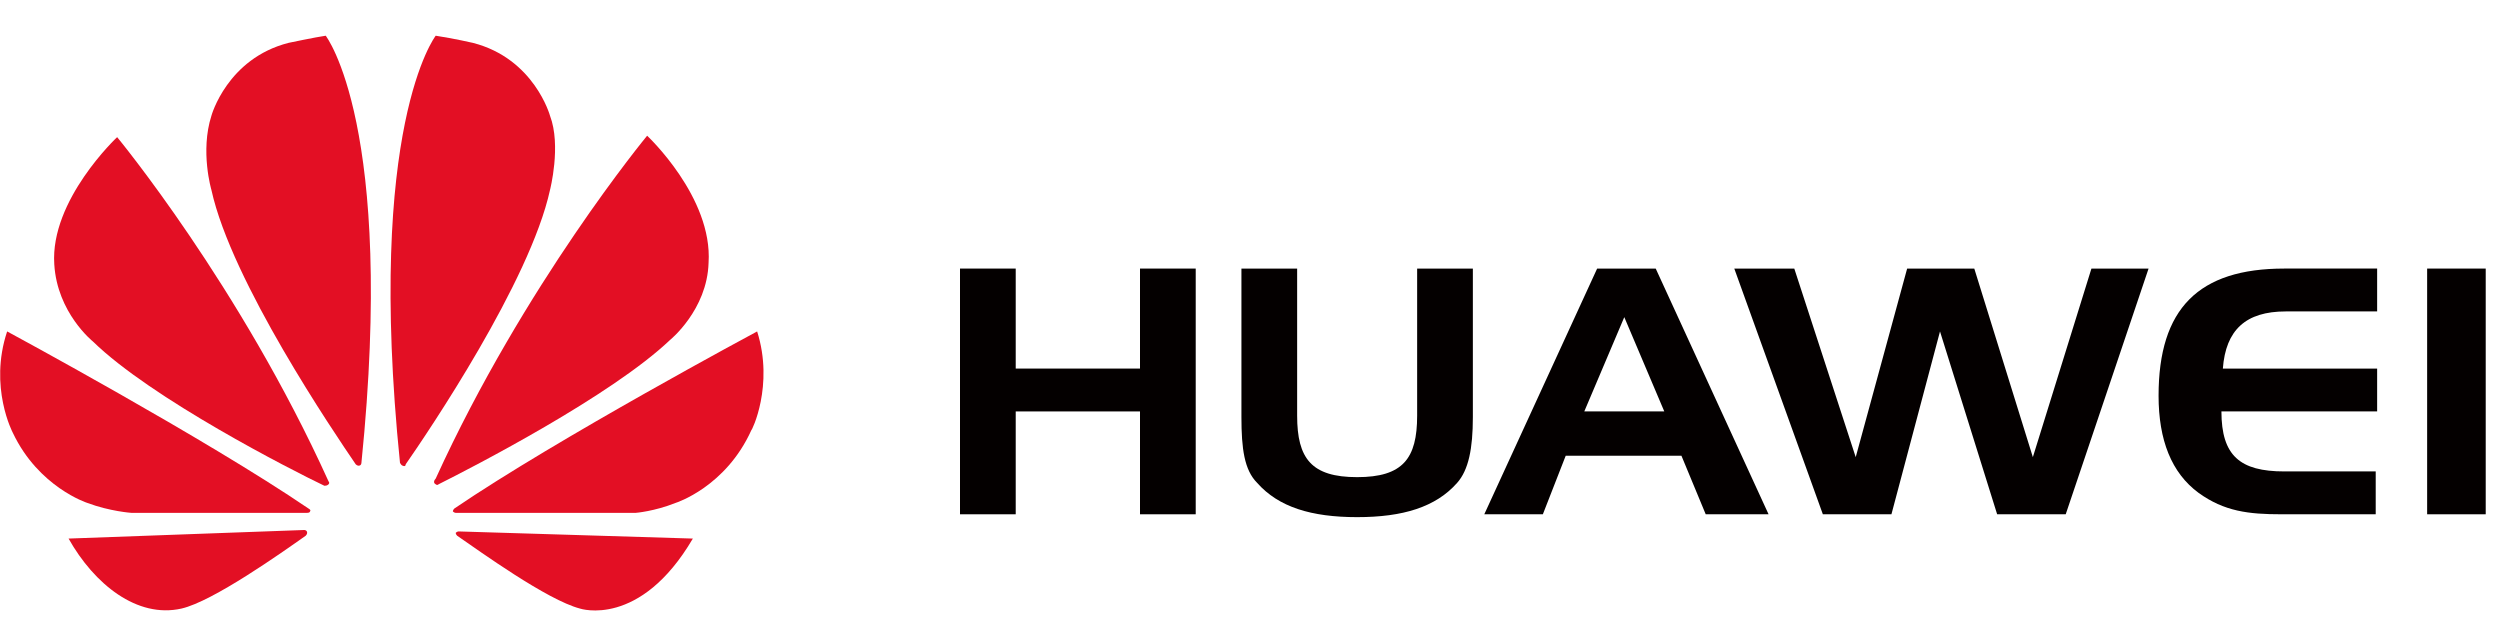 <?xml version="1.0" encoding="utf-8"?>
<!-- Generator: Adobe Illustrator 20.1.0, SVG Export Plug-In . SVG Version: 6.00 Build 0)  -->
<svg version="1.1" id="图层_1" xmlns="http://www.w3.org/2000/svg" xmlns:xlink="http://www.w3.org/1999/xlink" x="0px" y="0px"
	 viewBox="0 0 175 44.4" style="enable-background:new 0 0 175 44.4;" xml:space="preserve">
<style type="text/css">
	.st0{fill:#040000;}
	.st1{fill:#E30F24;}
</style>
<g>
	<polygon class="st0" points="71.1,25.8 79.8,25.8 79.8,18.8 83.7,18.8 83.7,36 79.8,36 79.8,28.8 71.1,28.8 71.1,36 67.2,36 
		67.2,18.8 71.1,18.8 	"/>
	<path class="st0" d="M90.8,29.1c0,3,1,4.3,4.2,4.3s4.2-1.3,4.2-4.3V18.8h3.9v10.4c0,2.2-0.3,3.7-1.1,4.6c-1.5,1.7-3.8,2.4-7,2.4
		c-3.2,0-5.5-0.7-7-2.4c-0.9-0.9-1.1-2.4-1.1-4.6V18.8h3.9V29.1z"/>
	<path class="st0" d="M115.9,18.8l7.9,17.2h-4.4l-1.7-4.1h-8.1L108,36h-4.1l7.9-17.2C111.7,18.8,115.9,18.8,115.9,18.8z M110.9,28.8
		h5.6l-2.8-6.6L110.9,28.8z"/>
	<polygon class="st0" points="125.6,18.8 129.9,32 133.5,18.8 138.2,18.8 142.3,32 146.4,18.8 150.4,18.8 144.6,36 139.8,36 
		135.8,23.2 132.4,36 127.6,36 121.4,18.8 	"/>
	<path class="st0" d="M155.6,25.8h10.8v3h-10.9c0,3.1,1.3,4.2,4.4,4.2h6.4v3h-6.6c-2.3,0-4-0.2-5.8-1.5c-1.9-1.4-2.8-3.7-2.8-6.8
		c0-6.1,2.8-8.9,8.8-8.9h6.5v3H160C157.2,21.8,155.8,23.1,155.6,25.8"/>
	<rect x="169.9" y="18.8" class="st0" width="4.1" height="17.2"/>
</g>
<g>
	<path class="st1" d="M23,33.9c0,0,0.1-0.1,0-0.2l0,0C16.8,20,8.2,9.6,8.2,9.6S3.5,14,3.8,18.5c0.2,3.4,2.7,5.4,2.7,5.4
		c4.1,4,13.9,9,16.2,10.1C22.8,34,22.9,34,23,33.9"/>
	<path class="st1" d="M21.5,37.3c0-0.2-0.2-0.2-0.2-0.2v0L4.8,37.7c1.8,3.2,4.8,5.6,7.9,4.9c2.2-0.5,7-3.9,8.7-5.1l0,0
		C21.5,37.4,21.5,37.3,21.5,37.3"/>
	<path class="st1" d="M21.7,35.8c0.1-0.1-0.1-0.2-0.1-0.2l0,0C14.4,30.7,0.5,23.2,0.5,23.2c-1.3,3.9,0.4,7.1,0.4,7.1
		c1.8,3.8,5.2,4.9,5.2,4.9c1.6,0.6,3.1,0.7,3.1,0.7c0.2,0,9.8,0,12.3,0C21.7,35.9,21.7,35.8,21.7,35.8"/>
	<path class="st1" d="M22.8,2.5C22.1,2.6,20.2,3,20.2,3c-4.3,1.1-5.4,5.1-5.4,5.1c-0.8,2.5,0,5.2,0,5.2c1.4,6.4,8.6,17,10.1,19.2
		c0.1,0.1,0.2,0.1,0.2,0.1c0.2,0,0.2-0.2,0.2-0.2h0C27.7,8.8,22.8,2.5,22.8,2.5"/>
	<path class="st1" d="M28.2,32.6c0.2,0.1,0.2-0.1,0.2-0.1h0c1.6-2.3,8.7-12.8,10.1-19.2c0,0,0.8-3.1,0-5.2c0,0-1.1-4-5.4-5.1
		c0,0-1.3-0.3-2.6-0.5c0,0-4.9,6.3-2.5,29.9h0C28.1,32.6,28.2,32.6,28.2,32.6"/>
	<path class="st1" d="M32.1,37.2c0,0-0.1,0-0.2,0.1c0,0,0,0.1,0.1,0.2h0c1.6,1.1,6.3,4.5,8.6,5.1c0,0,4.2,1.4,7.9-4.9L32.1,37.2
		L32.1,37.2z"/>
	<path class="st1" d="M53,23.2c0,0-14,7.5-21.2,12.4h0c0,0-0.1,0.1-0.1,0.2c0,0,0.1,0.1,0.2,0.1v0c2.6,0,12.4,0,12.6,0
		c0,0,1.3-0.1,2.8-0.7c0,0,3.5-1.1,5.3-5.1C52.6,30.2,54.2,27,53,23.2"/>
	<path class="st1" d="M30.5,33.9c0,0,0.1,0.1,0.2,0v0c2.4-1.2,12.1-6.2,16.2-10.1c0,0,2.6-2.1,2.7-5.4c0.3-4.6-4.3-8.9-4.3-8.9
		s-8.6,10.4-14.8,24h0C30.4,33.6,30.3,33.8,30.5,33.9"/>
</g>
</svg>
